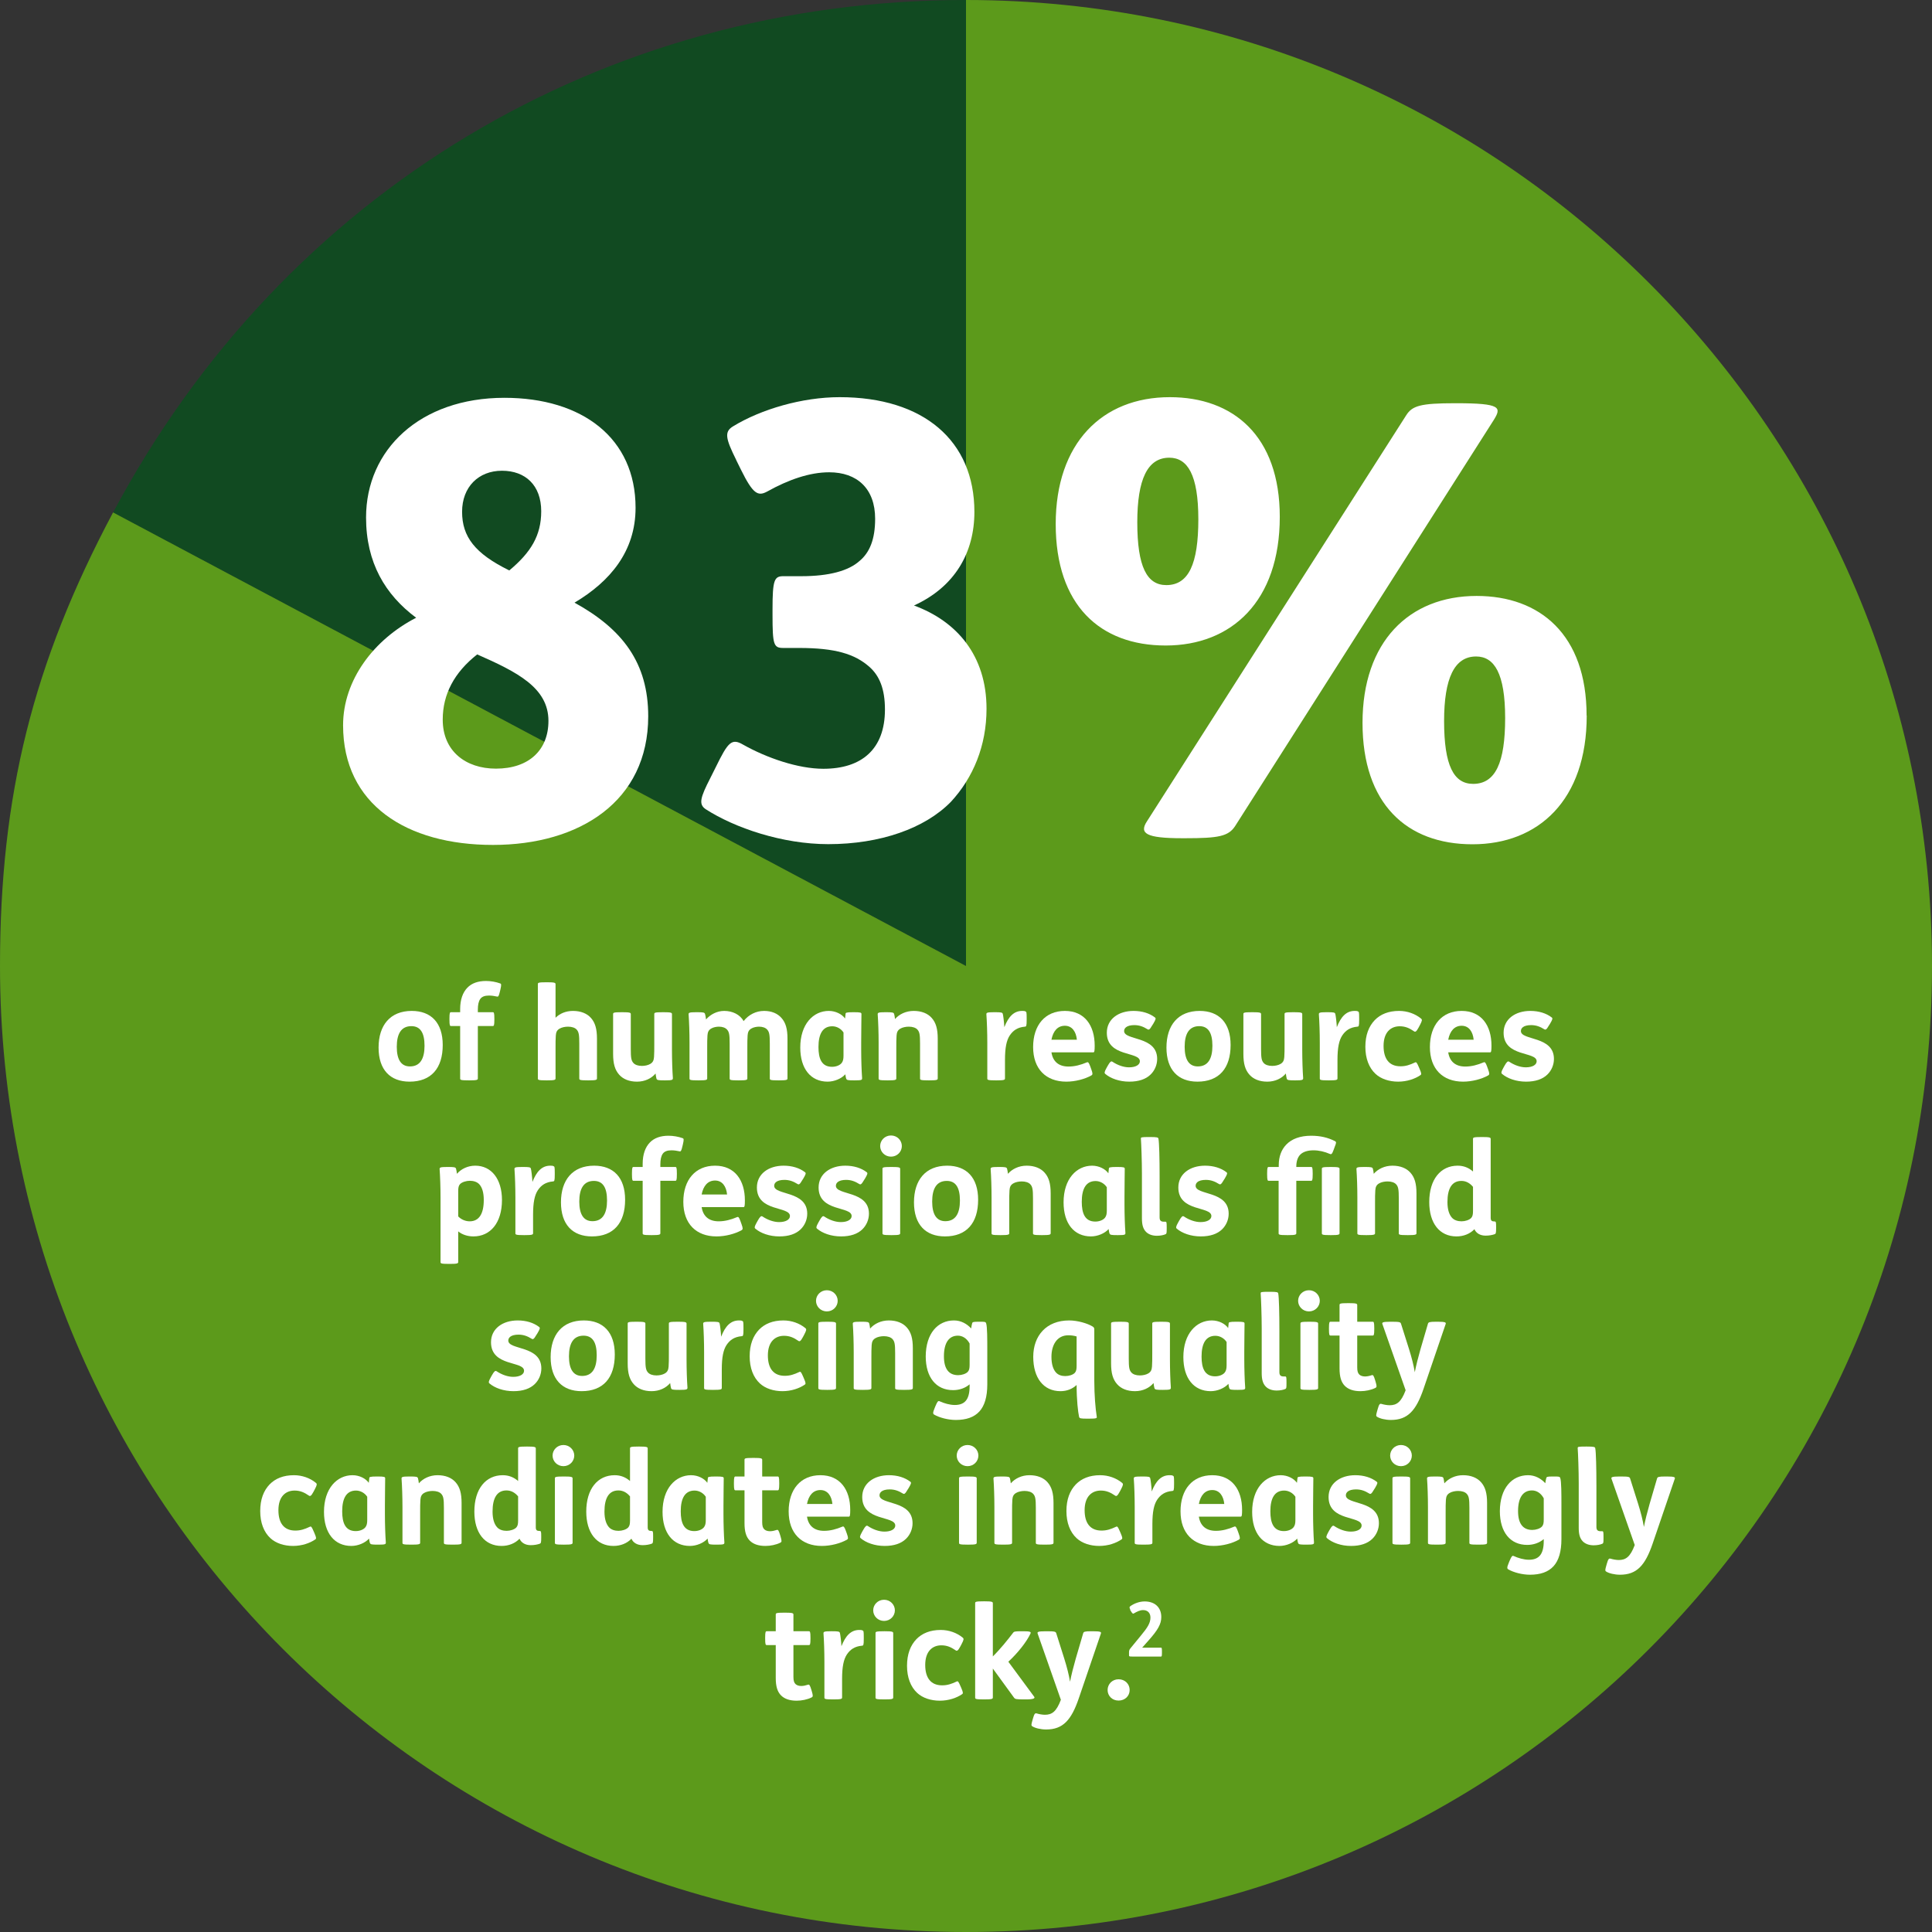 <svg width="492" height="492" viewBox="0 0 492 492" fill="none" xmlns="http://www.w3.org/2000/svg">
<rect x="0" y="0" width="492" height="492" fill="#333333" stroke="none"/>
<g clip-path="url(#clip0_2687_5254)">
<path d="M246 246L28.794 130.527C72.183 48.944 153.602 0 246 0V246Z" fill="#114A21"/>
<path d="M246 246V0C381.852 0 492 110.148 492 246C492 381.852 381.852 492 246 492C110.148 492 0 381.852 0 246C0 202.513 8.382 168.887 28.794 130.494L246 246Z" fill="#5C9A1B"/>
<path d="M105.974 157.316C98.118 151.465 93.22 143.313 93.22 131.776C93.22 114.552 106.927 101.305 128.457 101.305C148.31 101.305 161.853 111.594 161.853 129.311C161.853 140.388 155.377 148.079 146.305 153.47C158.599 160.241 165.074 168.853 165.074 182.396C165.074 204.09 147.554 215.167 125.531 215.167C103.508 215.167 87.369 204.846 87.369 184.697C87.369 173.159 95.225 162.838 105.974 157.316ZM112.745 183.283C112.745 191.271 118.596 195.741 126.287 195.741C134.735 195.741 139.666 190.975 139.666 183.579C139.666 175.131 131.678 171.121 121.521 166.651C115.67 171.253 112.745 176.808 112.745 183.25V183.283ZM129.673 145.285C135.195 140.684 137.825 136.378 137.825 130.198C137.825 123.591 133.815 119.877 127.832 119.877C121.85 119.877 117.675 124.018 117.675 130.33C117.675 136.641 120.897 140.947 129.673 145.253V145.285Z" fill="white"/>
<path d="M187.492 117.149C184.731 111.594 184.403 109.918 186.736 108.537C193.803 104.231 204.256 101.142 213.821 101.142C235.187 101.142 248.138 112.219 248.138 130.363C248.138 140.684 243.207 149.428 232.754 154.194C243.667 158.204 251.227 166.948 251.227 180.49C251.227 189.891 247.842 198.043 242.155 204.189C235.548 210.961 224.143 214.971 210.929 214.971C199.227 214.971 187.098 210.829 179.702 206.063C177.861 204.814 178.322 203.138 180.918 198.076L182.299 195.315C185.389 189.003 186.309 187.919 189.234 189.628C195.25 193.014 203.237 195.775 209.68 195.775C219.376 195.775 225.359 190.844 225.359 180.687C225.359 175.461 223.978 172.075 221.349 169.774C217.667 166.553 212.737 165.008 203.5 165.008H199.49C197.025 165.008 196.729 164.252 196.729 156.561V155.18C196.729 147.653 197.189 146.732 199.49 146.732H204.092C211.159 146.732 216.089 145.352 218.85 142.887C221.48 140.717 222.861 137.332 222.861 132.105C222.861 124.414 218.259 120.272 211.159 120.272C206.228 120.272 200.838 122.113 195.315 125.203C193.014 126.419 191.765 125.827 188.709 119.647L187.492 117.182V117.149Z" fill="white"/>
<path d="M325.907 131.612C325.907 153.142 313.614 164.384 296.85 164.384C280.086 164.384 268.845 154.062 268.845 133.453C268.845 112.843 280.678 101.142 297.902 101.142C314.041 101.142 325.907 111.003 325.907 131.612ZM289.619 132.993C289.619 144.366 292.084 149.001 297.014 149.001C302.701 149.001 305.166 143.61 305.166 132.237C305.166 120.864 302.405 116.558 297.77 116.558C292.215 116.558 289.619 122.08 289.619 133.026V132.993ZM370.841 102.686C382.378 102.686 382.378 103.771 380.373 106.992L314.534 210.369C312.825 212.999 310.228 213.459 301.912 213.459H300.992C291.755 213.459 290.079 212.21 292.084 209.153L358.087 105.776C359.632 103.311 361.769 102.686 370.545 102.686H370.841ZM404.072 182.232C404.072 203.762 391.779 215.004 374.982 215.004C358.186 215.004 346.977 204.682 346.977 184.073C346.977 163.463 358.81 151.762 376.034 151.762C392.173 151.762 404.04 161.623 404.04 182.232H404.072ZM367.751 183.613C367.751 194.986 370.216 199.62 375.147 199.62C380.833 199.62 383.299 194.23 383.299 182.857C383.299 171.484 380.537 167.178 375.903 167.178C370.381 167.178 367.751 172.7 367.751 183.646V183.613Z" fill="white"/>
<path d="M112.745 266.116C112.745 272.066 109.786 275.451 104.297 275.451C99.399 275.451 96.408 272.46 96.408 266.774C96.408 261.087 99.367 257.438 104.856 257.438C109.753 257.438 112.745 260.43 112.745 266.116ZM101.043 266.576C101.043 269.765 102.095 271.573 104.396 271.573C106.992 271.573 108.11 269.6 108.11 266.313C108.11 263.026 107.058 261.317 104.757 261.317C102.16 261.317 101.043 263.289 101.043 266.576Z" fill="white"/>
<path d="M117.183 257.768V256.979C117.183 254.579 117.841 252.738 119.024 251.522C120.142 250.372 121.752 249.813 123.757 249.813C124.974 249.813 126.288 250.043 127.373 250.438C127.669 250.536 127.702 250.799 127.439 251.95L127.307 252.508C127.044 253.659 126.88 253.856 126.617 253.79C125.861 253.626 125.204 253.527 124.513 253.527C123.461 253.527 122.738 253.79 122.311 254.382C121.884 254.974 121.687 255.894 121.687 257.11V257.768H125.467C125.762 257.768 125.894 257.833 125.894 259.411V259.641C125.894 261.219 125.762 261.285 125.467 261.285H121.687V274.63C121.687 274.992 121.489 275.123 119.55 275.123H119.386C117.249 275.123 117.183 274.992 117.183 274.63V261.285H114.882C114.587 261.285 114.455 261.219 114.455 259.641V259.411C114.455 257.833 114.587 257.768 114.882 257.768H117.183Z" fill="white"/>
<path d="M139.336 250.142C141.276 250.142 141.473 250.274 141.473 250.635V259.181C142.525 258.13 144.07 257.439 145.91 257.439C147.915 257.439 149.493 258.097 150.479 259.214C151.564 260.43 152.024 262.008 152.024 264.506V274.63C152.024 274.992 151.827 275.123 149.888 275.123H149.723C147.587 275.123 147.521 274.992 147.521 274.63V265.755C147.521 263.487 147.39 262.797 146.864 262.205C146.436 261.712 145.615 261.449 144.661 261.449C143.905 261.449 143.051 261.614 142.459 261.975C141.769 262.403 141.604 262.929 141.539 263.717C141.473 264.473 141.473 265.69 141.473 266.939V274.63C141.473 274.992 141.276 275.123 139.336 275.123H139.172C137.035 275.123 136.97 274.992 136.97 274.63V250.635C136.97 250.274 137.035 250.142 139.172 250.142H139.336Z" fill="white"/>
<path d="M158.499 257.768C160.439 257.768 160.636 257.899 160.636 258.261V267.136C160.636 269.404 160.767 270.094 161.293 270.686C161.721 271.179 162.51 271.442 163.463 271.442C164.219 271.442 165.041 271.277 165.632 270.916C166.323 270.488 166.487 269.962 166.553 269.174C166.618 268.418 166.618 267.201 166.618 265.952V258.261C166.618 257.899 166.684 257.768 168.821 257.768H168.985C170.924 257.768 171.122 257.899 171.122 258.261V267.333C171.122 269.897 171.22 272.756 171.352 274.531C171.352 274.992 171.253 275.123 169.379 275.123H169.215C167.604 275.123 167.309 275.057 167.177 274.696C167.079 274.4 167.013 273.874 166.947 273.381C165.895 274.63 164.219 275.452 162.214 275.452C160.209 275.452 158.664 274.794 157.678 273.677C156.593 272.461 156.133 270.883 156.133 268.385V258.261C156.133 257.899 156.199 257.768 158.335 257.768H158.499Z" fill="white"/>
<path d="M177.498 257.767C179.109 257.767 179.404 257.833 179.536 258.195C179.634 258.49 179.733 259.115 179.799 259.608C180.884 258.359 182.56 257.438 184.434 257.438C186.471 257.438 188.444 258.326 189.364 260.035C190.679 258.359 192.552 257.438 194.59 257.438C196.497 257.438 198.009 258.096 198.995 259.213C200.08 260.43 200.54 262.007 200.54 264.506V274.63C200.54 274.991 200.343 275.123 198.403 275.123H198.239C196.102 275.123 196.037 274.991 196.037 274.63V265.755C196.037 263.487 195.905 262.796 195.379 262.205C194.952 261.712 194.196 261.449 193.308 261.449C192.717 261.449 191.895 261.58 191.303 261.942C190.613 262.369 190.449 262.895 190.383 263.684C190.317 264.44 190.317 265.656 190.317 266.905V274.63C190.317 274.991 190.12 275.123 188.181 275.123H188.016C185.88 275.123 185.814 274.991 185.814 274.63V265.755C185.814 263.487 185.683 262.796 185.157 262.205C184.729 261.712 183.973 261.449 183.086 261.449C182.494 261.449 181.672 261.58 181.081 261.942C180.391 262.369 180.226 262.895 180.16 263.684C180.095 264.44 180.095 265.656 180.095 266.905V274.63C180.095 274.991 179.897 275.123 177.958 275.123H177.794C175.657 275.123 175.591 274.991 175.591 274.63V265.557C175.591 262.994 175.493 260.134 175.361 258.359C175.329 257.899 175.46 257.767 177.334 257.767H177.498Z" fill="white"/>
<path d="M215.332 258.195C215.332 257.899 215.497 257.767 217.272 257.767H217.469C219.145 257.767 219.375 257.866 219.375 258.227C219.375 259.312 219.31 262.632 219.31 265.327V267.332C219.31 269.896 219.408 272.756 219.54 274.531C219.54 274.991 219.54 275.123 217.666 275.123H217.502C215.891 275.123 215.628 275.057 215.497 274.695C215.398 274.498 215.332 273.972 215.267 273.578C214.28 274.695 212.44 275.451 210.763 275.451C206.457 275.451 203.795 272.164 203.795 266.774C203.795 260.791 207.115 257.438 211.059 257.438C212.834 257.438 214.445 258.293 215.201 259.378L215.332 258.195ZM214.806 262.928C214.182 261.975 213.097 261.35 211.947 261.35C209.547 261.35 208.43 263.256 208.43 266.642C208.43 269.568 209.218 271.671 211.881 271.671C212.933 271.671 213.886 271.277 214.346 270.685C214.708 270.225 214.806 269.633 214.806 268.844V262.928Z" fill="white"/>
<path d="M225.654 257.767C227.265 257.767 227.561 257.833 227.692 258.195C227.791 258.49 227.856 259.016 227.922 259.509C228.974 258.293 230.683 257.438 232.688 257.438C234.693 257.438 236.271 258.096 237.257 259.213C238.342 260.43 238.802 262.007 238.802 264.506V274.63C238.802 274.991 238.605 275.123 236.666 275.123H236.501C234.365 275.123 234.299 274.991 234.299 274.63V265.755C234.299 263.487 234.168 262.796 233.642 262.205C233.214 261.712 232.393 261.449 231.439 261.449C230.683 261.449 229.829 261.613 229.237 261.975C228.547 262.402 228.382 262.928 228.317 263.717C228.251 264.473 228.251 265.689 228.251 266.938V274.63C228.251 274.991 228.054 275.123 226.114 275.123H225.95C223.813 275.123 223.748 274.991 223.748 274.63V265.557C223.748 262.994 223.649 260.134 223.518 258.359C223.485 257.899 223.616 257.767 225.49 257.767H225.654Z" fill="white"/>
<path d="M253.364 257.767C254.974 257.767 255.27 257.833 255.369 258.195C255.468 258.49 255.698 260.265 255.763 261.58C256.815 258.885 258.196 257.438 260.299 257.438C260.628 257.438 260.924 257.438 261.154 257.57C261.384 257.669 261.45 257.734 261.45 259.213V259.674C261.45 261.35 261.351 261.416 260.99 261.449C259.149 261.613 257.999 262.402 257.144 263.684C256.322 264.933 255.928 266.806 255.928 269.896V274.63C255.928 274.991 255.73 275.123 253.791 275.123H253.627C251.49 275.123 251.424 274.991 251.424 274.63V265.557C251.424 262.994 251.326 260.134 251.194 258.359C251.162 257.899 251.293 257.767 253.167 257.767H253.364Z" fill="white"/>
<path d="M267.76 267.99C268.122 270.324 269.601 271.605 272.099 271.605C273.71 271.605 275.255 271.178 276.734 270.554C277.095 270.389 277.26 270.554 277.621 271.507L277.917 272.329C278.312 273.446 278.279 273.643 277.917 273.874C276.274 274.794 273.841 275.451 271.54 275.451C266.38 275.451 263.093 272.23 263.093 266.642C263.093 261.054 266.15 257.438 271.179 257.438C276.208 257.438 278.772 261.153 278.772 266.281C278.772 267.562 278.706 267.99 278.443 267.99H267.793H267.76ZM274.236 264.769C274.039 262.731 273.02 261.219 271.179 261.219C269.338 261.219 268.188 262.566 267.76 264.769H274.236Z" fill="white"/>
<path d="M282.092 271.408C282.651 270.422 282.947 270.126 283.308 270.389C284.59 271.244 286.135 271.803 287.516 271.803C289.258 271.803 290.277 271.145 290.277 270.258C290.277 267.694 281.862 269.272 281.862 262.994C281.862 259.542 284.82 257.438 288.666 257.438C290.836 257.438 292.709 258.03 294.09 259.082C294.418 259.312 294.353 259.575 293.695 260.693L293.399 261.153C292.808 262.172 292.578 262.336 292.216 262.106C291.164 261.449 290.145 261.054 288.863 261.054C287.91 261.054 287.154 261.251 286.727 261.613C286.431 261.876 286.267 262.172 286.267 262.566C286.267 265.031 294.681 263.75 294.681 269.666C294.681 271.178 294.057 272.624 293.005 273.643C291.789 274.827 289.981 275.451 287.581 275.451C285.05 275.451 282.815 274.63 281.468 273.479C281.205 273.249 281.238 272.953 281.763 272L282.092 271.408Z" fill="white"/>
<path d="M313.384 266.116C313.384 272.066 310.426 275.451 304.937 275.451C300.039 275.451 297.048 272.46 297.048 266.774C297.048 261.087 300.006 257.438 305.495 257.438C310.393 257.438 313.384 260.43 313.384 266.116ZM301.683 266.576C301.683 269.765 302.734 271.573 305.035 271.573C307.632 271.573 308.75 269.6 308.75 266.313C308.75 263.026 307.698 261.317 305.397 261.317C302.8 261.317 301.683 263.289 301.683 266.576Z" fill="white"/>
<path d="M319.005 257.768C320.945 257.768 321.142 257.899 321.142 258.261V267.136C321.142 269.404 321.273 270.094 321.799 270.686C322.227 271.179 323.015 271.442 323.969 271.442C324.725 271.442 325.546 271.277 326.138 270.916C326.828 270.488 326.993 269.962 327.058 269.174C327.124 268.418 327.124 267.201 327.124 265.952V258.261C327.124 257.899 327.19 257.768 329.327 257.768H329.491C331.43 257.768 331.627 257.899 331.627 258.261V267.333C331.627 269.897 331.726 272.756 331.858 274.531C331.858 274.992 331.759 275.123 329.885 275.123H329.721C328.11 275.123 327.815 275.057 327.683 274.696C327.584 274.4 327.519 273.874 327.453 273.381C326.401 274.63 324.725 275.452 322.72 275.452C320.715 275.452 319.17 274.794 318.184 273.677C317.099 272.461 316.639 270.883 316.639 268.385V258.261C316.639 257.899 316.704 257.768 318.841 257.768H319.005Z" fill="white"/>
<path d="M338.037 257.767C339.647 257.767 339.943 257.833 340.042 258.195C340.14 258.49 340.37 260.265 340.436 261.58C341.488 258.885 342.869 257.438 344.972 257.438C345.301 257.438 345.597 257.438 345.827 257.57C346.057 257.669 346.123 257.734 346.123 259.213V259.674C346.123 261.35 346.024 261.416 345.663 261.449C343.822 261.613 342.671 262.402 341.817 263.684C340.995 264.933 340.601 266.806 340.601 269.896V274.63C340.601 274.991 340.403 275.123 338.464 275.123H338.3C336.163 275.123 336.097 274.991 336.097 274.63V265.557C336.097 262.994 335.999 260.134 335.867 258.359C335.834 257.899 335.966 257.767 337.839 257.767H338.037Z" fill="white"/>
<path d="M361.277 261.646C360.652 262.829 360.389 262.829 360.093 262.632C358.91 261.81 357.858 261.35 356.445 261.35C354.209 261.35 352.336 262.829 352.336 266.346C352.336 269.666 353.782 271.54 356.642 271.54C357.99 271.54 359.041 271.178 360.29 270.587C360.685 270.389 360.783 270.521 361.342 271.803L361.539 272.263C362.033 273.413 362 273.611 361.704 273.808C360.356 274.728 358.318 275.451 356.05 275.451C353.782 275.451 351.678 274.761 350.298 273.479C348.622 271.934 347.701 269.535 347.701 266.576C347.701 263.618 348.556 261.383 350.101 259.772C351.547 258.293 353.585 257.438 356.28 257.438C358.384 257.438 360.389 258.162 361.868 259.378C362.23 259.674 362.164 259.937 361.605 261.021L361.277 261.646Z" fill="white"/>
<path d="M368.804 267.99C369.166 270.324 370.645 271.605 373.143 271.605C374.754 271.605 376.299 271.178 377.778 270.554C378.139 270.389 378.304 270.554 378.665 271.507L378.961 272.329C379.356 273.446 379.323 273.643 378.961 273.874C377.318 274.794 374.885 275.451 372.584 275.451C367.424 275.451 364.137 272.23 364.137 266.642C364.137 261.054 367.194 257.438 372.223 257.438C377.252 257.438 379.816 261.153 379.816 266.281C379.816 267.562 379.75 267.99 379.487 267.99H368.837H368.804ZM375.28 264.769C375.082 262.731 374.063 261.219 372.223 261.219C370.382 261.219 369.232 262.566 368.804 264.769H375.28Z" fill="white"/>
<path d="M383.135 271.408C383.694 270.422 383.99 270.126 384.351 270.389C385.633 271.244 387.178 271.803 388.559 271.803C390.301 271.803 391.32 271.145 391.32 270.258C391.32 267.694 382.905 269.272 382.905 262.994C382.905 259.542 385.863 257.438 389.709 257.438C391.879 257.438 393.752 258.03 395.133 259.082C395.461 259.312 395.396 259.575 394.738 260.693L394.442 261.153C393.851 262.172 393.621 262.336 393.259 262.106C392.207 261.449 391.188 261.054 389.906 261.054C388.953 261.054 388.197 261.251 387.77 261.613C387.474 261.876 387.31 262.172 387.31 262.566C387.31 265.031 395.724 263.75 395.724 269.666C395.724 271.178 395.1 272.624 394.048 273.643C392.832 274.827 391.024 275.451 388.624 275.451C386.093 275.451 383.858 274.63 382.511 273.479C382.248 273.249 382.28 272.953 382.806 272L383.135 271.408Z" fill="white"/>
<path d="M114.092 297.179C115.702 297.179 115.998 297.245 116.13 297.607C116.228 297.902 116.294 298.428 116.36 298.921C117.444 297.672 119.121 296.851 121.027 296.851C125.136 296.851 127.831 300.236 127.831 305.594C127.831 311.412 124.873 314.863 120.567 314.863C119.088 314.863 117.675 314.403 116.688 313.581V321.372C116.688 321.733 116.491 321.865 114.552 321.865H114.388C112.251 321.865 112.185 321.733 112.185 321.372V304.97C112.185 302.406 112.087 299.546 111.955 297.771C111.922 297.311 112.054 297.179 113.927 297.179H114.092ZM116.688 309.769C117.477 310.59 118.562 311.018 119.614 311.018C122.013 311.018 123.197 309.078 123.197 305.594C123.197 303.655 122.769 302.406 122.112 301.65C121.52 300.959 120.567 300.696 119.647 300.696C118.726 300.696 117.642 301.025 117.149 301.551C116.787 301.945 116.688 302.471 116.688 303.326V309.769Z" fill="white"/>
<path d="M133.189 297.179C134.8 297.179 135.095 297.245 135.194 297.607C135.293 297.902 135.523 299.677 135.589 300.992C136.64 298.297 138.021 296.851 140.125 296.851C140.453 296.851 140.749 296.851 140.979 296.982C141.209 297.081 141.275 297.146 141.275 298.626V299.086C141.275 300.762 141.176 300.828 140.815 300.861C138.974 301.025 137.824 301.814 136.969 303.096C136.147 304.345 135.753 306.219 135.753 309.308V314.042C135.753 314.403 135.556 314.535 133.616 314.535H133.452C131.315 314.535 131.25 314.403 131.25 314.042V304.97C131.25 302.406 131.151 299.546 131.02 297.771C130.987 297.311 131.118 297.179 132.992 297.179H133.189Z" fill="white"/>
<path d="M159.19 305.528C159.19 311.478 156.232 314.863 150.742 314.863C145.845 314.863 142.854 311.872 142.854 306.186C142.854 300.499 145.812 296.851 151.301 296.851C156.199 296.851 159.19 299.842 159.19 305.528ZM147.521 305.988C147.521 309.177 148.573 310.985 150.874 310.985C153.471 310.985 154.588 309.013 154.588 305.726C154.588 302.439 153.536 300.729 151.235 300.729C148.639 300.729 147.521 302.701 147.521 305.988Z" fill="white"/>
<path d="M163.661 297.18V296.391C163.661 293.991 164.318 292.151 165.502 290.934C166.619 289.784 168.23 289.225 170.235 289.225C171.451 289.225 172.766 289.455 173.851 289.85C174.146 289.948 174.179 290.211 173.916 291.362L173.785 291.92C173.522 293.071 173.358 293.268 173.095 293.202C172.339 293.038 171.681 292.939 170.991 292.939C169.939 292.939 169.216 293.202 168.789 293.794C168.361 294.386 168.164 295.306 168.164 296.522V297.18H171.944C172.24 297.18 172.371 297.245 172.371 298.823V299.053C172.371 300.631 172.24 300.697 171.944 300.697H168.164V314.042C168.164 314.404 167.967 314.535 166.027 314.535H165.863C163.727 314.535 163.661 314.404 163.661 314.042V300.697H161.36C161.064 300.697 160.933 300.631 160.933 299.053V298.823C160.933 297.245 161.064 297.18 161.36 297.18H163.661Z" fill="white"/>
<path d="M178.68 307.402C179.042 309.736 180.521 311.018 183.019 311.018C184.63 311.018 186.175 310.59 187.654 309.966C188.015 309.801 188.18 309.933 188.541 310.919L188.837 311.741C189.232 312.858 189.199 313.056 188.837 313.286C187.194 314.206 184.761 314.863 182.46 314.863C177.3 314.863 174.013 311.642 174.013 306.054C174.013 300.466 177.07 296.851 182.099 296.851C187.128 296.851 189.692 300.565 189.692 305.693C189.692 306.975 189.626 307.402 189.363 307.402H178.713H178.68ZM185.156 304.181C184.958 302.143 183.939 300.631 182.099 300.631C180.258 300.631 179.108 301.978 178.68 304.181H185.156Z" fill="white"/>
<path d="M192.98 310.82C193.539 309.834 193.834 309.538 194.196 309.801C195.478 310.656 197.023 311.215 198.403 311.215C200.146 311.215 201.165 310.557 201.165 309.67C201.165 307.106 192.75 308.684 192.75 302.406C192.75 298.954 195.708 296.851 199.554 296.851C201.723 296.851 203.597 297.442 204.977 298.494C205.306 298.724 205.24 298.987 204.583 300.105L204.287 300.565C203.696 301.584 203.465 301.748 203.104 301.518C202.052 300.861 201.033 300.466 199.751 300.466C198.798 300.466 198.042 300.664 197.615 301.025C197.319 301.288 197.154 301.584 197.154 301.978C197.154 304.444 205.569 303.162 205.569 309.078C205.569 310.59 204.945 312.037 203.893 313.056C202.677 314.239 200.869 314.863 198.469 314.863C195.938 314.863 193.703 314.042 192.355 312.891C192.092 312.661 192.125 312.365 192.651 311.412L192.98 310.82Z" fill="white"/>
<path d="M208.693 310.82C209.252 309.834 209.547 309.538 209.909 309.801C211.191 310.656 212.736 311.215 214.116 311.215C215.858 311.215 216.877 310.557 216.877 309.67C216.877 307.106 208.463 308.684 208.463 302.406C208.463 298.954 211.421 296.851 215.267 296.851C217.436 296.851 219.31 297.442 220.69 298.494C221.019 298.724 220.953 298.987 220.296 300.105L220 300.565C219.408 301.584 219.178 301.748 218.817 301.518C217.765 300.861 216.746 300.466 215.464 300.466C214.511 300.466 213.755 300.664 213.327 301.025C213.032 301.288 212.867 301.584 212.867 301.978C212.867 304.444 221.282 303.162 221.282 309.078C221.282 310.59 220.657 312.037 219.606 313.056C218.389 314.239 216.582 314.863 214.182 314.863C211.651 314.863 209.416 314.042 208.068 312.891C207.805 312.661 207.838 312.365 208.364 311.412L208.693 310.82Z" fill="white"/>
<path d="M226.901 289.159C228.478 289.159 229.662 290.408 229.662 291.855C229.662 293.301 228.478 294.55 226.901 294.55C225.323 294.55 224.14 293.301 224.14 291.855C224.14 290.408 225.323 289.159 226.901 289.159ZM227.098 297.179C229.037 297.179 229.235 297.311 229.235 297.673V314.042C229.235 314.403 229.037 314.535 227.098 314.535H226.934C224.797 314.535 224.731 314.403 224.731 314.042V297.673C224.731 297.311 224.797 297.179 226.934 297.179H227.098Z" fill="white"/>
<path d="M249.088 305.528C249.088 311.478 246.13 314.863 240.641 314.863C235.743 314.863 232.752 311.872 232.752 306.186C232.752 300.499 235.71 296.851 241.2 296.851C246.097 296.851 249.088 299.842 249.088 305.528ZM237.387 305.988C237.387 309.177 238.438 310.985 240.739 310.985C243.336 310.985 244.454 309.013 244.454 305.726C244.454 302.439 243.402 300.729 241.101 300.729C238.504 300.729 237.387 302.701 237.387 305.988Z" fill="white"/>
<path d="M254.416 297.179C256.027 297.179 256.322 297.245 256.454 297.607C256.552 297.902 256.618 298.428 256.684 298.921C257.736 297.705 259.445 296.851 261.45 296.851C263.455 296.851 265.033 297.508 266.019 298.626C267.104 299.842 267.564 301.42 267.564 303.918V314.042C267.564 314.403 267.367 314.535 265.427 314.535H265.263C263.126 314.535 263.061 314.403 263.061 314.042V305.167C263.061 302.899 262.929 302.208 262.403 301.617C261.976 301.124 261.154 300.861 260.201 300.861C259.445 300.861 258.59 301.025 257.999 301.387C257.308 301.814 257.144 302.34 257.078 303.129C257.013 303.885 257.013 305.101 257.013 306.35V314.042C257.013 314.403 256.815 314.535 254.876 314.535H254.712C252.575 314.535 252.509 314.403 252.509 314.042V304.97C252.509 302.406 252.411 299.546 252.279 297.771C252.246 297.311 252.378 297.179 254.252 297.179H254.416Z" fill="white"/>
<path d="M282.385 297.607C282.385 297.311 282.549 297.179 284.324 297.179H284.522C286.198 297.179 286.428 297.278 286.428 297.639C286.428 298.724 286.362 302.044 286.362 304.739V306.745C286.362 309.308 286.461 312.168 286.592 313.943C286.592 314.403 286.592 314.535 284.719 314.535H284.554C282.944 314.535 282.681 314.469 282.549 314.107C282.451 313.91 282.385 313.384 282.319 312.99C281.333 314.107 279.492 314.863 277.816 314.863C273.51 314.863 270.848 311.576 270.848 306.186C270.848 300.203 274.168 296.851 278.112 296.851C279.887 296.851 281.498 297.705 282.254 298.79L282.385 297.607ZM281.859 302.34C281.235 301.387 280.15 300.762 278.999 300.762C276.6 300.762 275.482 302.669 275.482 306.054C275.482 308.98 276.271 311.083 278.934 311.083C279.986 311.083 280.939 310.689 281.399 310.097C281.761 309.637 281.859 309.045 281.859 308.257V302.34Z" fill="white"/>
<path d="M292.839 289.554C294.713 289.554 294.943 289.653 295.008 289.982C295.206 290.935 295.304 295.109 295.304 299.547V309.999C295.304 310.755 295.567 311.117 296.389 311.117H296.783C297.079 311.117 297.112 311.347 297.112 312.563V312.859C297.112 314.042 297.079 314.174 296.816 314.305C296.323 314.536 295.469 314.7 294.614 314.7C293.431 314.7 292.477 314.338 291.853 313.714C291.064 312.925 290.801 311.807 290.801 310.262V298.856C290.801 295.734 290.637 291.165 290.538 289.982C290.538 289.62 290.538 289.554 292.675 289.554H292.839Z" fill="white"/>
<path d="M300.302 310.82C300.861 309.834 301.157 309.538 301.518 309.801C302.8 310.656 304.345 311.215 305.726 311.215C307.468 311.215 308.487 310.557 308.487 309.67C308.487 307.106 300.072 308.684 300.072 302.406C300.072 298.954 303.03 296.851 306.876 296.851C309.046 296.851 310.919 297.442 312.3 298.494C312.628 298.724 312.563 298.987 311.905 300.105L311.609 300.565C311.018 301.584 310.788 301.748 310.426 301.518C309.374 300.861 308.355 300.466 307.073 300.466C306.12 300.466 305.364 300.664 304.937 301.025C304.641 301.288 304.477 301.584 304.477 301.978C304.477 304.444 312.891 303.162 312.891 309.078C312.891 310.59 312.267 312.037 311.215 313.056C309.999 314.239 308.191 314.863 305.791 314.863C303.26 314.863 301.025 314.042 299.678 312.891C299.415 312.661 299.448 312.365 299.973 311.412L300.302 310.82Z" fill="white"/>
<path d="M325.644 297.18V296.719C325.644 294.517 326.334 292.775 327.517 291.526C328.931 290.014 331.133 289.225 333.894 289.225C336.228 289.225 338.135 289.685 339.91 290.573C340.37 290.803 340.304 291.033 339.91 292.019L339.614 292.841C339.219 293.893 339.055 294.024 338.66 293.86C337.313 293.268 335.866 292.939 334.486 292.939C332.974 292.939 331.823 293.334 331.133 294.024C330.443 294.714 330.114 295.799 330.114 297.048V297.18H333.861C334.157 297.18 334.289 297.245 334.289 298.823V299.053C334.289 300.631 334.157 300.697 333.861 300.697H330.114V314.042C330.114 314.404 329.917 314.535 327.978 314.535H327.813C325.677 314.535 325.611 314.404 325.611 314.042V300.697H323.113C322.817 300.697 322.686 300.631 322.686 299.053V298.823C322.686 297.245 322.817 297.18 323.113 297.18H325.611H325.644ZM338.989 297.18C340.928 297.18 341.126 297.311 341.126 297.673V314.042C341.126 314.404 340.928 314.535 338.989 314.535H338.825C336.688 314.535 336.622 314.404 336.622 314.042V297.673C336.622 297.311 336.688 297.18 338.825 297.18H338.989Z" fill="white"/>
<path d="M347.569 297.179C349.18 297.179 349.476 297.245 349.607 297.607C349.706 297.902 349.772 298.428 349.837 298.921C350.889 297.705 352.598 296.851 354.603 296.851C356.609 296.851 358.186 297.508 359.172 298.626C360.257 299.842 360.717 301.42 360.717 303.918V314.042C360.717 314.403 360.52 314.535 358.581 314.535H358.416C356.28 314.535 356.214 314.403 356.214 314.042V305.167C356.214 302.899 356.083 302.208 355.557 301.617C355.129 301.124 354.308 300.861 353.354 300.861C352.598 300.861 351.744 301.025 351.152 301.387C350.462 301.814 350.297 302.34 350.232 303.129C350.166 303.885 350.166 305.101 350.166 306.35V314.042C350.166 314.403 349.969 314.535 348.029 314.535H347.865C345.729 314.535 345.663 314.403 345.663 314.042V304.97C345.663 302.406 345.564 299.546 345.433 297.771C345.4 297.311 345.531 297.179 347.405 297.179H347.569Z" fill="white"/>
<path d="M377.479 289.554C379.419 289.554 379.616 289.686 379.616 290.047V310.131C379.616 310.854 379.912 311.051 380.569 311.051C380.964 311.051 380.996 311.216 380.996 312.399V312.761C380.996 313.911 380.931 314.174 380.701 314.273C380.109 314.503 379.221 314.667 378.334 314.667C376.888 314.667 375.902 314.01 375.474 313.023C374.357 314.207 372.713 314.864 370.905 314.864C366.599 314.864 363.97 311.511 363.97 306.121C363.97 300.303 366.895 296.851 371.201 296.851C372.746 296.851 374.028 297.377 375.113 298.331V290.047C375.113 289.686 375.178 289.554 377.315 289.554H377.479ZM375.113 302.242C374.291 301.256 373.305 300.73 372.154 300.73C369.755 300.73 368.604 302.637 368.604 306.121C368.604 308.06 369.065 309.309 369.722 310.065C370.314 310.755 371.267 311.018 372.187 311.018C373.108 311.018 374.159 310.69 374.653 310.164C375.014 309.769 375.113 309.243 375.113 308.389V302.242Z" fill="white"/>
<path d="M125.268 350.231C125.827 349.244 126.123 348.949 126.484 349.212C127.766 350.066 129.311 350.625 130.692 350.625C132.434 350.625 133.453 349.968 133.453 349.08C133.453 346.516 125.038 348.094 125.038 341.816C125.038 338.364 127.996 336.261 131.842 336.261C134.011 336.261 135.885 336.852 137.266 337.904C137.594 338.134 137.529 338.397 136.871 339.515L136.575 339.975C135.984 340.994 135.754 341.158 135.392 340.928C134.34 340.271 133.321 339.876 132.039 339.876C131.086 339.876 130.33 340.074 129.903 340.435C129.607 340.698 129.442 340.994 129.442 341.388C129.442 343.854 137.857 342.572 137.857 348.488C137.857 350 137.233 351.447 136.181 352.466C134.965 353.649 133.157 354.274 130.757 354.274C128.226 354.274 125.991 353.452 124.643 352.301C124.38 352.071 124.413 351.775 124.939 350.822L125.268 350.231Z" fill="white"/>
<path d="M156.561 344.938C156.561 350.888 153.603 354.274 148.113 354.274C143.216 354.274 140.225 351.282 140.225 345.596C140.225 339.909 143.183 336.261 148.672 336.261C153.57 336.261 156.561 339.252 156.561 344.938ZM144.892 345.399C144.892 348.587 145.944 350.395 148.245 350.395C150.842 350.395 151.959 348.423 151.959 345.136C151.959 341.849 150.907 340.139 148.606 340.139C146.01 340.139 144.892 342.112 144.892 345.399Z" fill="white"/>
<path d="M162.214 336.59C164.154 336.59 164.351 336.721 164.351 337.083V345.958C164.351 348.226 164.482 348.916 165.008 349.508C165.436 350.001 166.224 350.264 167.178 350.264C167.934 350.264 168.755 350.099 169.347 349.738C170.037 349.311 170.202 348.785 170.267 347.996C170.333 347.24 170.333 346.024 170.333 344.774V337.083C170.333 336.721 170.399 336.59 172.536 336.59H172.7C174.639 336.59 174.836 336.721 174.836 337.083V346.155C174.836 348.719 174.935 351.579 175.067 353.354C175.067 353.814 174.968 353.945 173.094 353.945H172.93C171.319 353.945 171.024 353.88 170.892 353.518C170.793 353.222 170.728 352.696 170.662 352.203C169.61 353.452 167.934 354.274 165.929 354.274C163.924 354.274 162.379 353.617 161.393 352.499C160.308 351.283 159.848 349.705 159.848 347.207V337.083C159.848 336.721 159.913 336.59 162.05 336.59H162.214Z" fill="white"/>
<path d="M181.245 336.589C182.855 336.589 183.151 336.655 183.25 337.017C183.348 337.313 183.578 339.088 183.644 340.402C184.696 337.707 186.077 336.261 188.18 336.261C188.509 336.261 188.805 336.261 189.035 336.392C189.265 336.491 189.331 336.557 189.331 338.036V338.496C189.331 340.172 189.232 340.238 188.871 340.271C187.03 340.435 185.879 341.224 185.025 342.506C184.203 343.755 183.809 345.629 183.809 348.718V353.452C183.809 353.813 183.611 353.945 181.672 353.945H181.508C179.371 353.945 179.305 353.813 179.305 353.452V344.38C179.305 341.816 179.207 338.956 179.075 337.181C179.042 336.721 179.174 336.589 181.047 336.589H181.245Z" fill="white"/>
<path d="M204.486 340.468C203.861 341.651 203.598 341.651 203.302 341.454C202.119 340.632 201.067 340.172 199.654 340.172C197.418 340.172 195.545 341.651 195.545 345.169C195.545 348.488 196.991 350.362 199.851 350.362C201.198 350.362 202.25 350 203.499 349.409C203.894 349.212 203.992 349.343 204.551 350.625L204.748 351.085C205.242 352.236 205.209 352.433 204.913 352.63C203.565 353.55 201.527 354.274 199.259 354.274C196.991 354.274 194.887 353.583 193.507 352.301C191.831 350.756 190.91 348.357 190.91 345.399C190.91 342.44 191.765 340.205 193.31 338.595C194.756 337.115 196.794 336.261 199.489 336.261C201.593 336.261 203.598 336.984 205.077 338.2C205.439 338.496 205.373 338.759 204.814 339.844L204.486 340.468Z" fill="white"/>
<path d="M210.565 328.57C212.143 328.57 213.326 329.819 213.326 331.265C213.326 332.711 212.143 333.961 210.565 333.961C208.987 333.961 207.804 332.711 207.804 331.265C207.804 329.819 208.987 328.57 210.565 328.57ZM210.762 336.59C212.701 336.59 212.899 336.722 212.899 337.083V353.453C212.899 353.814 212.701 353.946 210.762 353.946H210.598C208.461 353.946 208.395 353.814 208.395 353.453V337.083C208.395 336.722 208.461 336.59 210.598 336.59H210.762Z" fill="white"/>
<path d="M219.311 336.589C220.922 336.589 221.218 336.655 221.349 337.017C221.448 337.313 221.514 337.838 221.579 338.332C222.631 337.115 224.341 336.261 226.346 336.261C228.351 336.261 229.928 336.918 230.915 338.036C231.999 339.252 232.459 340.83 232.459 343.328V353.452C232.459 353.813 232.262 353.945 230.323 353.945H230.159C228.022 353.945 227.956 353.813 227.956 353.452V344.577C227.956 342.309 227.825 341.619 227.299 341.027C226.872 340.534 226.05 340.271 225.097 340.271C224.341 340.271 223.486 340.435 222.894 340.797C222.204 341.224 222.04 341.75 221.974 342.539C221.908 343.295 221.908 344.511 221.908 345.76V353.452C221.908 353.813 221.711 353.945 219.772 353.945H219.607C217.471 353.945 217.405 353.813 217.405 353.452V344.38C217.405 341.816 217.306 338.956 217.175 337.181C217.142 336.721 217.273 336.589 219.147 336.589H219.311Z" fill="white"/>
<path d="M249.451 336.589C250.733 336.589 250.996 336.589 251.127 336.984C251.423 337.838 251.423 341.06 251.423 343.919V352.531C251.423 355.72 250.733 357.988 249.418 359.434C248.07 360.913 246.065 361.604 243.403 361.604C241.431 361.604 239.228 361.012 237.914 360.256C237.585 360.059 237.486 359.829 238.012 358.58L238.242 358.021C238.702 356.936 238.9 356.673 239.261 356.837C240.412 357.363 241.858 357.791 243.14 357.791C245.572 357.791 246.92 356.542 246.92 353.025V352.531C245.802 353.485 244.323 354.011 242.713 354.011C238.407 354.011 235.744 350.789 235.744 345.399C235.777 339.581 238.801 336.261 242.943 336.261C244.718 336.261 246.23 337.115 247.314 338.299C247.347 337.97 247.512 337.115 247.577 336.951C247.676 336.721 247.676 336.589 249.122 336.589H249.451ZM246.92 342.144C246.197 340.797 245.079 340.139 243.929 340.139C241.726 340.139 240.379 341.849 240.379 345.399C240.379 348.554 241.595 350.198 243.995 350.198C244.915 350.198 245.967 349.869 246.46 349.343C246.821 348.949 246.92 348.423 246.92 347.568V342.144Z" fill="white"/>
<path d="M278.673 351.677C278.673 355.26 278.968 358.744 279.297 360.782C279.363 361.143 279.297 361.275 277.259 361.275H276.996C275.09 361.275 274.892 361.209 274.794 360.782C274.531 359.631 274.169 356.574 274.169 352.696C273.085 353.715 271.671 354.274 270.061 354.274C265.755 354.274 263.125 350.921 263.125 345.53C263.125 340.139 266.478 336.261 272.263 336.261C274.432 336.261 276.963 337.017 278.245 337.806C278.607 338.036 278.673 338.2 278.673 338.627V351.677ZM274.169 340.337C273.512 340.139 272.789 340.041 272.066 340.041C269.074 340.041 267.76 342.638 267.76 345.53C267.76 347.469 268.22 348.719 268.877 349.475C269.469 350.165 270.356 350.428 271.277 350.428C272.197 350.428 273.216 350.132 273.709 349.606C274.071 349.212 274.169 348.686 274.169 347.831V340.337Z" fill="white"/>
<path d="M285.313 336.59C287.252 336.59 287.449 336.721 287.449 337.083V345.958C287.449 348.226 287.581 348.916 288.107 349.508C288.534 350.001 289.323 350.264 290.276 350.264C291.032 350.264 291.854 350.099 292.446 349.738C293.136 349.311 293.3 348.785 293.366 347.996C293.432 347.24 293.432 346.024 293.432 344.774V337.083C293.432 336.721 293.498 336.59 295.634 336.59H295.798C297.738 336.59 297.935 336.721 297.935 337.083V346.155C297.935 348.719 298.034 351.579 298.165 353.354C298.165 353.814 298.067 353.945 296.193 353.945H296.029C294.418 353.945 294.122 353.88 293.991 353.518C293.892 353.222 293.826 352.696 293.761 352.203C292.709 353.452 291.032 354.274 289.027 354.274C287.022 354.274 285.477 353.617 284.491 352.499C283.406 351.283 282.946 349.705 282.946 347.207V337.083C282.946 336.721 283.012 336.59 285.149 336.59H285.313Z" fill="white"/>
<path d="M312.89 337.017C312.89 336.721 313.054 336.589 314.829 336.589H315.026C316.703 336.589 316.933 336.688 316.933 337.05C316.933 338.134 316.867 341.454 316.867 344.15V346.155C316.867 348.719 316.966 351.578 317.097 353.353C317.097 353.813 317.097 353.945 315.224 353.945H315.059C313.449 353.945 313.186 353.879 313.054 353.518C312.956 353.32 312.89 352.794 312.824 352.4C311.838 353.518 309.997 354.274 308.321 354.274C304.015 354.274 301.353 350.987 301.353 345.596C301.353 339.613 304.672 336.261 308.617 336.261C310.392 336.261 312.002 337.115 312.758 338.2L312.89 337.017ZM312.364 341.75C311.739 340.797 310.655 340.172 309.504 340.172C307.105 340.172 305.987 342.079 305.987 345.464C305.987 348.39 306.776 350.493 309.439 350.493C310.49 350.493 311.444 350.099 311.904 349.507C312.265 349.047 312.364 348.456 312.364 347.667V341.75Z" fill="white"/>
<path d="M323.343 328.965C325.217 328.965 325.447 329.063 325.512 329.392C325.71 330.345 325.808 334.52 325.808 338.957V349.41C325.808 350.166 326.071 350.528 326.893 350.528H327.287C327.583 350.528 327.616 350.758 327.616 351.974V352.27C327.616 353.453 327.583 353.585 327.32 353.716C326.827 353.946 325.973 354.11 325.118 354.11C323.935 354.11 322.981 353.749 322.357 353.124C321.568 352.335 321.305 351.218 321.305 349.673V338.267C321.305 335.144 321.141 330.575 321.042 329.392C321.042 329.031 321.042 328.965 323.179 328.965H323.343Z" fill="white"/>
<path d="M333.337 328.57C334.915 328.57 336.098 329.819 336.098 331.265C336.098 332.711 334.915 333.961 333.337 333.961C331.76 333.961 330.576 332.711 330.576 331.265C330.576 329.819 331.76 328.57 333.337 328.57ZM333.534 336.59C335.474 336.59 335.671 336.722 335.671 337.083V353.453C335.671 353.814 335.474 353.946 333.534 353.946H333.37C331.234 353.946 331.168 353.814 331.168 353.453V337.083C331.168 336.722 331.234 336.59 333.37 336.59H333.534Z" fill="white"/>
<path d="M343.493 331.857C345.432 331.857 345.629 331.988 345.629 332.35V336.59H349.541C349.837 336.59 349.968 336.656 349.968 338.234V338.464C349.968 340.042 349.837 340.107 349.541 340.107H345.629V348.226C345.629 349.179 345.794 349.705 346.188 350.067C346.517 350.363 347.01 350.527 347.634 350.527C348.16 350.527 348.752 350.396 349.344 350.198C349.672 350.1 349.837 350.297 350.198 351.513L350.297 351.842C350.658 353.058 350.625 353.255 350.231 353.453C349.179 353.979 347.733 354.274 346.451 354.274C344.61 354.274 343.328 353.781 342.474 352.927C341.553 352.006 341.126 350.626 341.126 348.489V340.107H338.858C338.562 340.107 338.431 340.042 338.431 338.464V338.234C338.431 336.656 338.562 336.59 338.858 336.59H341.126V332.35C341.126 331.988 341.192 331.857 343.328 331.857H343.493Z" fill="white"/>
<path d="M354.538 336.59C356.478 336.59 356.642 336.721 356.773 337.083L358.811 343.525C359.502 345.728 359.995 347.667 360.29 349.442C360.619 347.733 361.145 345.662 361.737 343.591L363.643 337.083C363.775 336.721 363.972 336.59 365.714 336.59H366.141C368.146 336.59 368.278 336.787 368.146 337.182L362.526 353.649C360.619 359.237 358.483 361.604 354.209 361.604C352.796 361.604 351.35 361.242 350.659 360.782C350.364 360.585 350.429 360.289 350.725 359.237L350.857 358.777C351.185 357.66 351.35 357.364 351.843 357.528C352.369 357.692 353.256 357.857 353.881 357.857C355.656 357.857 356.806 357.101 357.957 354.044L352.04 337.182C351.909 336.787 352.04 336.59 354.111 336.59H354.538Z" fill="white"/>
<path d="M79.842 379.88C79.217 381.064 78.954 381.064 78.659 380.866C77.475 380.045 76.424 379.584 75.01 379.584C72.775 379.584 70.901 381.064 70.901 384.581C70.901 387.901 72.348 389.774 75.207 389.774C76.555 389.774 77.607 389.413 78.856 388.821C79.25 388.624 79.349 388.755 79.908 390.037L80.105 390.497C80.598 391.648 80.565 391.845 80.269 392.042C78.922 392.963 76.884 393.686 74.616 393.686C72.348 393.686 70.244 392.995 68.863 391.713C67.187 390.169 66.267 387.769 66.267 384.811C66.267 381.852 67.121 379.617 68.666 378.007C70.112 376.527 72.15 375.673 74.846 375.673C76.949 375.673 78.954 376.396 80.434 377.612C80.795 377.908 80.73 378.171 80.171 379.256L79.842 379.88Z" fill="white"/>
<path d="M94.043 376.429C94.043 376.133 94.208 376.002 95.983 376.002H96.18C97.856 376.002 98.086 376.1 98.086 376.462C98.086 377.546 98.021 380.866 98.021 383.562V385.567C98.021 388.131 98.119 390.99 98.251 392.765C98.251 393.225 98.251 393.357 96.377 393.357H96.213C94.602 393.357 94.339 393.291 94.208 392.93C94.109 392.732 94.043 392.207 93.978 391.812C92.991 392.93 91.151 393.686 89.474 393.686C85.168 393.686 82.506 390.399 82.506 385.008C82.506 379.026 85.826 375.673 89.77 375.673C91.545 375.673 93.156 376.527 93.912 377.612L94.043 376.429ZM93.517 381.162C92.893 380.209 91.808 379.584 90.658 379.584C88.258 379.584 87.141 381.491 87.141 384.876C87.141 387.802 87.929 389.906 90.592 389.906C91.644 389.906 92.597 389.511 93.057 388.92C93.419 388.459 93.517 387.868 93.517 387.079V381.162Z" fill="white"/>
<path d="M104.397 376.002C106.008 376.002 106.304 376.067 106.435 376.429C106.534 376.725 106.6 377.251 106.665 377.744C107.717 376.527 109.426 375.673 111.432 375.673C113.437 375.673 115.014 376.33 116.001 377.448C117.085 378.664 117.545 380.242 117.545 382.74V392.864C117.545 393.225 117.348 393.357 115.409 393.357H115.244C113.108 393.357 113.042 393.225 113.042 392.864V383.989C113.042 381.721 112.911 381.031 112.385 380.439C111.957 379.946 111.136 379.683 110.182 379.683C109.426 379.683 108.572 379.847 107.98 380.209C107.29 380.636 107.126 381.162 107.06 381.951C106.994 382.707 106.994 383.923 106.994 385.172V392.864C106.994 393.225 106.797 393.357 104.858 393.357H104.693C102.557 393.357 102.491 393.225 102.491 392.864V383.792C102.491 381.228 102.392 378.368 102.261 376.593C102.228 376.133 102.359 376.002 104.233 376.002H104.397Z" fill="white"/>
<path d="M134.307 368.376C136.247 368.376 136.444 368.508 136.444 368.87V388.953C136.444 389.676 136.74 389.874 137.397 389.874C137.792 389.874 137.825 390.038 137.825 391.221V391.583C137.825 392.733 137.759 392.996 137.529 393.095C136.937 393.325 136.05 393.489 135.162 393.489C133.716 393.489 132.73 392.832 132.302 391.846C131.185 393.029 129.541 393.686 127.733 393.686C123.427 393.686 120.798 390.334 120.798 384.943C120.798 379.125 123.723 375.674 128.029 375.674C129.574 375.674 130.856 376.2 131.941 377.153V368.87C131.941 368.508 132.007 368.376 134.143 368.376H134.307ZM131.941 381.064C131.119 380.078 130.133 379.552 128.983 379.552C126.583 379.552 125.433 381.459 125.433 384.943C125.433 386.882 125.893 388.131 126.55 388.887C127.142 389.578 128.095 389.841 129.015 389.841C129.936 389.841 130.988 389.512 131.481 388.986C131.842 388.592 131.941 388.066 131.941 387.211V381.064Z" fill="white"/>
<path d="M143.48 367.982C145.058 367.982 146.241 369.231 146.241 370.677C146.241 372.124 145.058 373.373 143.48 373.373C141.902 373.373 140.719 372.124 140.719 370.677C140.719 369.231 141.902 367.982 143.48 367.982ZM143.677 376.002C145.616 376.002 145.814 376.134 145.814 376.495V392.865C145.814 393.226 145.616 393.358 143.677 393.358H143.513C141.376 393.358 141.31 393.226 141.31 392.865V376.495C141.31 376.134 141.376 376.002 143.513 376.002H143.677Z" fill="white"/>
<path d="M162.806 368.376C164.745 368.376 164.942 368.508 164.942 368.87V388.953C164.942 389.676 165.238 389.874 165.895 389.874C166.29 389.874 166.323 390.038 166.323 391.221V391.583C166.323 392.733 166.257 392.996 166.027 393.095C165.435 393.325 164.548 393.489 163.66 393.489C162.214 393.489 161.228 392.832 160.8 391.846C159.683 393.029 158.039 393.686 156.231 393.686C151.926 393.686 149.296 390.334 149.296 384.943C149.296 379.125 152.221 375.674 156.527 375.674C158.072 375.674 159.354 376.2 160.439 377.153V368.87C160.439 368.508 160.505 368.376 162.641 368.376H162.806ZM160.439 381.064C159.617 380.078 158.631 379.552 157.481 379.552C155.081 379.552 153.931 381.459 153.931 384.943C153.931 386.882 154.391 388.131 155.048 388.887C155.64 389.578 156.593 389.841 157.513 389.841C158.434 389.841 159.486 389.512 159.979 388.986C160.34 388.592 160.439 388.066 160.439 387.211V381.064Z" fill="white"/>
<path d="M180.26 376.429C180.26 376.133 180.424 376.002 182.199 376.002H182.397C184.073 376.002 184.303 376.1 184.303 376.462C184.303 377.546 184.237 380.866 184.237 383.562V385.567C184.237 388.131 184.336 390.99 184.467 392.765C184.467 393.225 184.467 393.357 182.594 393.357H182.429C180.819 393.357 180.556 393.291 180.424 392.93C180.326 392.732 180.26 392.207 180.194 391.812C179.208 392.93 177.367 393.686 175.691 393.686C171.385 393.686 168.723 390.399 168.723 385.008C168.723 379.026 172.043 375.673 175.987 375.673C177.762 375.673 179.373 376.527 180.129 377.612L180.26 376.429ZM179.734 381.162C179.11 380.209 178.025 379.584 176.874 379.584C174.475 379.584 173.357 381.491 173.357 384.876C173.357 387.802 174.146 389.906 176.809 389.906C177.861 389.906 178.814 389.511 179.274 388.92C179.636 388.459 179.734 387.868 179.734 387.079V381.162Z" fill="white"/>
<path d="M191.962 371.269C193.902 371.269 194.099 371.401 194.099 371.762V376.002H198.01C198.306 376.002 198.438 376.068 198.438 377.646V377.876C198.438 379.454 198.306 379.519 198.01 379.519H194.099V387.638C194.099 388.592 194.263 389.118 194.658 389.479C194.986 389.775 195.479 389.939 196.104 389.939C196.63 389.939 197.222 389.808 197.813 389.611C198.142 389.512 198.306 389.709 198.668 390.925L198.767 391.254C199.128 392.47 199.095 392.667 198.701 392.865C197.649 393.391 196.203 393.686 194.921 393.686C193.08 393.686 191.798 393.193 190.943 392.339C190.023 391.418 189.596 390.038 189.596 387.901V379.519H187.328C187.032 379.519 186.9 379.454 186.9 377.876V377.646C186.9 376.068 187.032 376.002 187.328 376.002H189.596V371.762C189.596 371.401 189.661 371.269 191.798 371.269H191.962Z" fill="white"/>
<path d="M205.506 386.224C205.868 388.558 207.347 389.84 209.845 389.84C211.456 389.84 213.001 389.413 214.48 388.788C214.842 388.624 215.006 388.788 215.367 389.741L215.663 390.563C216.058 391.681 216.025 391.878 215.663 392.108C214.02 393.028 211.587 393.686 209.286 393.686C204.126 393.686 200.839 390.464 200.839 384.876C200.839 379.289 203.896 375.673 208.925 375.673C213.954 375.673 216.518 379.387 216.518 384.515C216.518 385.797 216.452 386.224 216.189 386.224H205.539H205.506ZM211.982 383.003C211.785 380.965 210.766 379.453 208.925 379.453C207.084 379.453 205.934 380.801 205.506 383.003H211.982Z" fill="white"/>
<path d="M219.802 389.643C220.361 388.657 220.657 388.361 221.018 388.624C222.3 389.478 223.845 390.037 225.226 390.037C226.968 390.037 227.987 389.38 227.987 388.492C227.987 385.928 219.572 387.506 219.572 381.228C219.572 377.777 222.53 375.673 226.376 375.673C228.546 375.673 230.419 376.265 231.8 377.316C232.128 377.546 232.063 377.809 231.405 378.927L231.109 379.387C230.518 380.406 230.288 380.57 229.926 380.34C228.874 379.683 227.855 379.289 226.573 379.289C225.62 379.289 224.864 379.486 224.437 379.847C224.141 380.11 223.977 380.406 223.977 380.801C223.977 383.266 232.391 381.984 232.391 387.901C232.391 389.413 231.767 390.859 230.715 391.878C229.499 393.061 227.691 393.686 225.291 393.686C222.76 393.686 220.525 392.864 219.178 391.713C218.915 391.483 218.947 391.188 219.473 390.234L219.802 389.643Z" fill="white"/>
<path d="M246.395 367.982C247.973 367.982 249.156 369.231 249.156 370.677C249.156 372.124 247.973 373.373 246.395 373.373C244.817 373.373 243.634 372.124 243.634 370.677C243.634 369.231 244.817 367.982 246.395 367.982ZM246.592 376.002C248.531 376.002 248.729 376.134 248.729 376.495V392.865C248.729 393.226 248.531 393.358 246.592 393.358H246.428C244.291 393.358 244.225 393.226 244.225 392.865V376.495C244.225 376.134 244.291 376.002 246.428 376.002H246.592Z" fill="white"/>
<path d="M255.138 376.002C256.748 376.002 257.044 376.067 257.176 376.429C257.274 376.725 257.34 377.251 257.406 377.744C258.457 376.527 260.167 375.673 262.172 375.673C264.177 375.673 265.755 376.33 266.741 377.448C267.825 378.664 268.286 380.242 268.286 382.74V392.864C268.286 393.225 268.088 393.357 266.149 393.357H265.985C263.848 393.357 263.782 393.225 263.782 392.864V383.989C263.782 381.721 263.651 381.031 263.125 380.439C262.698 379.946 261.876 379.683 260.923 379.683C260.167 379.683 259.312 379.847 258.72 380.209C258.03 380.636 257.866 381.162 257.8 381.951C257.734 382.707 257.734 383.923 257.734 385.172V392.864C257.734 393.225 257.537 393.357 255.598 393.357H255.433C253.297 393.357 253.231 393.225 253.231 392.864V383.792C253.231 381.228 253.133 378.368 253.001 376.593C252.968 376.133 253.1 376.002 254.973 376.002H255.138Z" fill="white"/>
<path d="M285.149 379.88C284.524 381.064 284.261 381.064 283.965 380.866C282.782 380.045 281.73 379.584 280.317 379.584C278.082 379.584 276.208 381.064 276.208 384.581C276.208 387.901 277.654 389.774 280.514 389.774C281.862 389.774 282.913 389.413 284.162 388.821C284.557 388.624 284.656 388.755 285.214 390.037L285.412 390.497C285.905 391.648 285.872 391.845 285.576 392.042C284.228 392.963 282.19 393.686 279.922 393.686C277.654 393.686 275.551 392.995 274.17 391.713C272.494 390.169 271.573 387.769 271.573 384.811C271.573 381.852 272.428 379.617 273.973 378.007C275.419 376.527 277.457 375.673 280.152 375.673C282.256 375.673 284.261 376.396 285.74 377.612C286.102 377.908 286.036 378.171 285.477 379.256L285.149 379.88Z" fill="white"/>
<path d="M290.901 376.002C292.512 376.002 292.807 376.067 292.906 376.429C293.005 376.725 293.235 378.5 293.3 379.814C294.352 377.119 295.733 375.673 297.837 375.673C298.165 375.673 298.461 375.673 298.691 375.804C298.921 375.903 298.987 375.969 298.987 377.448V377.908C298.987 379.584 298.888 379.65 298.527 379.683C296.686 379.847 295.536 380.636 294.681 381.918C293.859 383.167 293.465 385.041 293.465 388.131V392.864C293.465 393.225 293.268 393.357 291.328 393.357H291.164C289.027 393.357 288.962 393.225 288.962 392.864V383.792C288.962 381.228 288.863 378.368 288.731 376.593C288.699 376.133 288.83 376.002 290.704 376.002H290.901Z" fill="white"/>
<path d="M305.297 386.224C305.659 388.558 307.138 389.84 309.636 389.84C311.247 389.84 312.792 389.413 314.271 388.788C314.633 388.624 314.797 388.788 315.158 389.741L315.454 390.563C315.849 391.681 315.816 391.878 315.454 392.108C313.811 393.028 311.378 393.686 309.078 393.686C303.917 393.686 300.63 390.464 300.63 384.876C300.63 379.289 303.687 375.673 308.716 375.673C313.745 375.673 316.309 379.387 316.309 384.515C316.309 385.797 316.243 386.224 315.98 386.224H305.33H305.297ZM311.773 383.003C311.576 380.965 310.557 379.453 308.716 379.453C306.875 379.453 305.725 380.801 305.297 383.003H311.773Z" fill="white"/>
<path d="M330.409 376.429C330.409 376.133 330.574 376.002 332.349 376.002H332.546C334.222 376.002 334.453 376.1 334.453 376.462C334.453 377.546 334.387 380.866 334.387 383.562V385.567C334.387 388.131 334.485 390.99 334.617 392.765C334.617 393.225 334.617 393.357 332.743 393.357H332.579C330.968 393.357 330.705 393.291 330.574 392.93C330.475 392.732 330.409 392.207 330.344 391.812C329.358 392.93 327.517 393.686 325.841 393.686C321.535 393.686 318.872 390.399 318.872 385.008C318.872 379.026 322.192 375.673 326.136 375.673C327.911 375.673 329.522 376.527 330.278 377.612L330.409 376.429ZM329.884 381.162C329.259 380.209 328.174 379.584 327.024 379.584C324.624 379.584 323.507 381.491 323.507 384.876C323.507 387.802 324.296 389.906 326.958 389.906C328.01 389.906 328.963 389.511 329.423 388.92C329.785 388.459 329.884 387.868 329.884 387.079V381.162Z" fill="white"/>
<path d="M338.562 389.643C339.121 388.657 339.417 388.361 339.778 388.624C341.06 389.478 342.605 390.037 343.985 390.037C345.728 390.037 346.747 389.38 346.747 388.492C346.747 385.928 338.332 387.506 338.332 381.228C338.332 377.777 341.29 375.673 345.136 375.673C347.305 375.673 349.179 376.265 350.559 377.316C350.888 377.546 350.822 377.809 350.165 378.927L349.869 379.387C349.278 380.406 349.047 380.57 348.686 380.34C347.634 379.683 346.615 379.289 345.333 379.289C344.38 379.289 343.624 379.486 343.197 379.847C342.901 380.11 342.736 380.406 342.736 380.801C342.736 383.266 351.151 381.984 351.151 387.901C351.151 389.413 350.527 390.859 349.475 391.878C348.259 393.061 346.451 393.686 344.051 393.686C341.52 393.686 339.285 392.864 337.937 391.713C337.674 391.483 337.707 391.188 338.233 390.234L338.562 389.643Z" fill="white"/>
<path d="M356.773 367.982C358.351 367.982 359.534 369.231 359.534 370.677C359.534 372.124 358.351 373.373 356.773 373.373C355.195 373.373 354.012 372.124 354.012 370.677C354.012 369.231 355.195 367.982 356.773 367.982ZM356.97 376.002C358.909 376.002 359.107 376.134 359.107 376.495V392.865C359.107 393.226 358.909 393.358 356.97 393.358H356.806C354.669 393.358 354.603 393.226 354.603 392.865V376.495C354.603 376.134 354.669 376.002 356.806 376.002H356.97Z" fill="white"/>
<path d="M365.548 376.002C367.158 376.002 367.454 376.067 367.586 376.429C367.684 376.725 367.75 377.251 367.816 377.744C368.868 376.527 370.577 375.673 372.582 375.673C374.587 375.673 376.165 376.33 377.151 377.448C378.236 378.664 378.696 380.242 378.696 382.74V392.864C378.696 393.225 378.499 393.357 376.559 393.357H376.395C374.258 393.357 374.193 393.225 374.193 392.864V383.989C374.193 381.721 374.061 381.031 373.535 380.439C373.108 379.946 372.286 379.683 371.333 379.683C370.577 379.683 369.722 379.847 369.131 380.209C368.44 380.636 368.276 381.162 368.21 381.951C368.144 382.707 368.144 383.923 368.144 385.172V392.864C368.144 393.225 367.947 393.357 366.008 393.357H365.844C363.707 393.357 363.641 393.225 363.641 392.864V383.792C363.641 381.228 363.543 378.368 363.411 376.593C363.378 376.133 363.51 376.002 365.383 376.002H365.548Z" fill="white"/>
<path d="M395.658 376.002C396.94 376.002 397.203 376.002 397.334 376.396C397.63 377.251 397.63 380.472 397.63 383.332V391.944C397.63 395.132 396.94 397.4 395.625 398.846C394.277 400.325 392.272 401.016 389.61 401.016C387.638 401.016 385.435 400.424 384.121 399.668C383.792 399.471 383.693 399.241 384.219 397.992L384.449 397.433C384.909 396.348 385.107 396.085 385.468 396.25C386.619 396.775 388.065 397.203 389.347 397.203C391.779 397.203 393.127 395.954 393.127 392.437V391.944C392.009 392.897 390.53 393.423 388.92 393.423C384.614 393.423 381.951 390.201 381.951 384.811C381.984 378.993 385.008 375.673 389.15 375.673C390.925 375.673 392.437 376.527 393.521 377.711C393.554 377.382 393.719 376.527 393.784 376.363C393.883 376.133 393.883 376.002 395.329 376.002H395.658ZM393.127 381.557C392.404 380.209 391.286 379.552 390.136 379.552C387.934 379.552 386.586 381.261 386.586 384.811C386.586 387.966 387.802 389.61 390.202 389.61C391.122 389.61 392.174 389.281 392.667 388.755C393.028 388.361 393.127 387.835 393.127 386.98V381.557Z" fill="white"/>
<path d="M404.074 368.376C405.948 368.376 406.178 368.475 406.244 368.804C406.441 369.757 406.54 373.932 406.54 378.369V388.822C406.54 389.578 406.803 389.939 407.624 389.939H408.019C408.315 389.939 408.347 390.169 408.347 391.386V391.681C408.347 392.865 408.315 392.996 408.052 393.128C407.559 393.358 406.704 393.522 405.849 393.522C404.666 393.522 403.713 393.161 403.088 392.536C402.299 391.747 402.036 390.63 402.036 389.085V377.679C402.036 374.556 401.872 369.987 401.773 368.804C401.773 368.442 401.773 368.376 403.91 368.376H404.074Z" fill="white"/>
<path d="M412.883 376.002C414.822 376.002 414.987 376.133 415.118 376.495L417.156 382.938C417.846 385.14 418.339 387.079 418.635 388.854C418.964 387.145 419.49 385.074 420.081 383.003L421.988 376.495C422.119 376.133 422.317 376.002 424.059 376.002H424.486C426.491 376.002 426.623 376.199 426.491 376.594L420.87 393.062C418.964 398.649 416.827 401.016 412.554 401.016C411.141 401.016 409.694 400.655 409.004 400.194C408.708 399.997 408.774 399.701 409.07 398.649L409.201 398.189C409.53 397.072 409.694 396.776 410.188 396.94C410.713 397.105 411.601 397.269 412.226 397.269C414 397.269 415.151 396.513 416.301 393.456L410.385 376.594C410.253 376.199 410.385 376.002 412.456 376.002H412.883Z" fill="white"/>
<path d="M199.917 410.679C201.857 410.679 202.054 410.811 202.054 411.172V415.412H205.966C206.261 415.412 206.393 415.478 206.393 417.056V417.286C206.393 418.864 206.261 418.93 205.966 418.93H202.054V427.049C202.054 428.002 202.218 428.528 202.613 428.889C202.942 429.185 203.435 429.349 204.059 429.349C204.585 429.349 205.177 429.218 205.768 429.021C206.097 428.922 206.261 429.119 206.623 430.336L206.722 430.664C207.083 431.88 207.05 432.078 206.656 432.275C205.604 432.801 204.158 433.097 202.876 433.097C201.035 433.097 199.753 432.604 198.898 431.749C197.978 430.829 197.551 429.448 197.551 427.311V418.93H195.283C194.987 418.93 194.855 418.864 194.855 417.286V417.056C194.855 415.478 194.987 415.412 195.283 415.412H197.551V411.172C197.551 410.811 197.617 410.679 199.753 410.679H199.917Z" fill="white"/>
<path d="M211.881 415.412C213.492 415.412 213.788 415.478 213.886 415.84C213.985 416.135 214.215 417.91 214.281 419.225C215.333 416.53 216.713 415.083 218.817 415.083C219.146 415.083 219.442 415.083 219.672 415.215C219.902 415.314 219.967 415.379 219.967 416.858V417.319C219.967 418.995 219.869 419.061 219.507 419.094C217.667 419.258 216.516 420.047 215.661 421.329C214.84 422.578 214.445 424.452 214.445 427.541V432.275C214.445 432.636 214.248 432.768 212.309 432.768H212.144C210.008 432.768 209.942 432.636 209.942 432.275V423.202C209.942 420.639 209.843 417.779 209.712 416.004C209.679 415.544 209.811 415.412 211.684 415.412H211.881Z" fill="white"/>
<path d="M225.129 407.392C226.707 407.392 227.89 408.641 227.89 410.087C227.89 411.534 226.707 412.783 225.129 412.783C223.551 412.783 222.368 411.534 222.368 410.087C222.368 408.641 223.551 407.392 225.129 407.392ZM225.326 415.412C227.266 415.412 227.463 415.544 227.463 415.905V432.275C227.463 432.636 227.266 432.768 225.326 432.768H225.162C223.026 432.768 222.96 432.636 222.96 432.275V415.905C222.96 415.544 223.026 415.412 225.162 415.412H225.326Z" fill="white"/>
<path d="M244.556 419.291C243.931 420.474 243.668 420.474 243.373 420.277C242.189 419.455 241.137 418.995 239.724 418.995C237.489 418.995 235.615 420.474 235.615 423.991C235.615 427.311 237.061 429.185 239.921 429.185C241.269 429.185 242.321 428.823 243.57 428.232C243.964 428.034 244.063 428.166 244.622 429.448L244.819 429.908C245.312 431.058 245.279 431.256 244.983 431.453C243.635 432.373 241.598 433.096 239.329 433.096C237.061 433.096 234.958 432.406 233.577 431.124C231.901 429.579 230.98 427.18 230.98 424.221C230.98 421.263 231.835 419.028 233.38 417.417C234.826 415.938 236.864 415.083 239.56 415.083C241.663 415.083 243.668 415.807 245.148 417.023C245.509 417.319 245.443 417.582 244.885 418.666L244.556 419.291Z" fill="white"/>
<path d="M250.7 407.787C252.639 407.787 252.836 407.919 252.836 408.28V421.823C254.776 419.916 256.682 417.517 257.964 415.84C258.227 415.479 258.424 415.413 260.133 415.413H260.659C262.336 415.413 262.599 415.577 262.434 415.972C261.481 418.043 259.213 420.935 256.781 423.17L263.355 432.078C263.618 432.44 263.355 432.768 261.317 432.768H260.889C258.72 432.768 258.49 432.703 258.194 432.275L252.836 424.912V432.275C252.836 432.637 252.639 432.768 250.7 432.768H250.535C248.399 432.768 248.333 432.637 248.333 432.275V408.28C248.333 407.919 248.399 407.787 250.535 407.787H250.7Z" fill="white"/>
<path d="M266.742 415.413C268.682 415.413 268.846 415.544 268.977 415.906L271.015 422.348C271.706 424.551 272.199 426.49 272.495 428.265C272.823 426.556 273.349 424.485 273.941 422.414L275.847 415.906C275.979 415.544 276.176 415.413 277.918 415.413H278.345C280.351 415.413 280.482 415.61 280.351 416.004L274.73 432.472C272.823 438.06 270.687 440.427 266.414 440.427C265 440.427 263.554 440.065 262.864 439.605C262.568 439.408 262.633 439.112 262.929 438.06L263.061 437.6C263.39 436.482 263.554 436.187 264.047 436.351C264.573 436.515 265.46 436.68 266.085 436.68C267.86 436.68 269.01 435.924 270.161 432.867L264.244 416.004C264.113 415.61 264.244 415.413 266.315 415.413H266.742Z" fill="white"/>
<path d="M284.852 427.641C286.495 427.641 287.678 428.857 287.678 430.369C287.678 431.881 286.495 433.064 284.852 433.064C283.208 433.064 282.058 431.848 282.058 430.369C282.058 428.89 283.241 427.641 284.852 427.641Z" fill="white"/>
<path d="M287.843 409.89C287.58 409.397 287.58 409.233 287.843 409.036C288.829 408.312 290.21 407.819 291.492 407.819C294.122 407.819 295.732 409.364 295.732 411.797C295.732 413.572 294.878 415.084 292.412 417.845L290.867 419.587H295.666C295.831 419.587 295.897 419.685 295.897 420.54V420.902C295.897 421.756 295.831 421.855 295.666 421.855H288.336C287.613 421.855 287.515 421.822 287.515 421.559V420.935C287.515 420.441 287.515 420.179 287.909 419.718L290.473 416.596C292.248 414.459 292.971 413.309 292.971 411.928C292.971 410.745 292.248 410.022 291.097 410.022C290.309 410.022 289.52 410.416 288.731 410.876C288.534 411.008 288.402 410.942 288.008 410.317L287.778 409.923L287.843 409.89Z" fill="white"/>
</g>
<defs>
<clipPath id="clip0_2687_5254">
<rect width="492" height="492" fill="white"/>
</clipPath>
</defs>
</svg>
